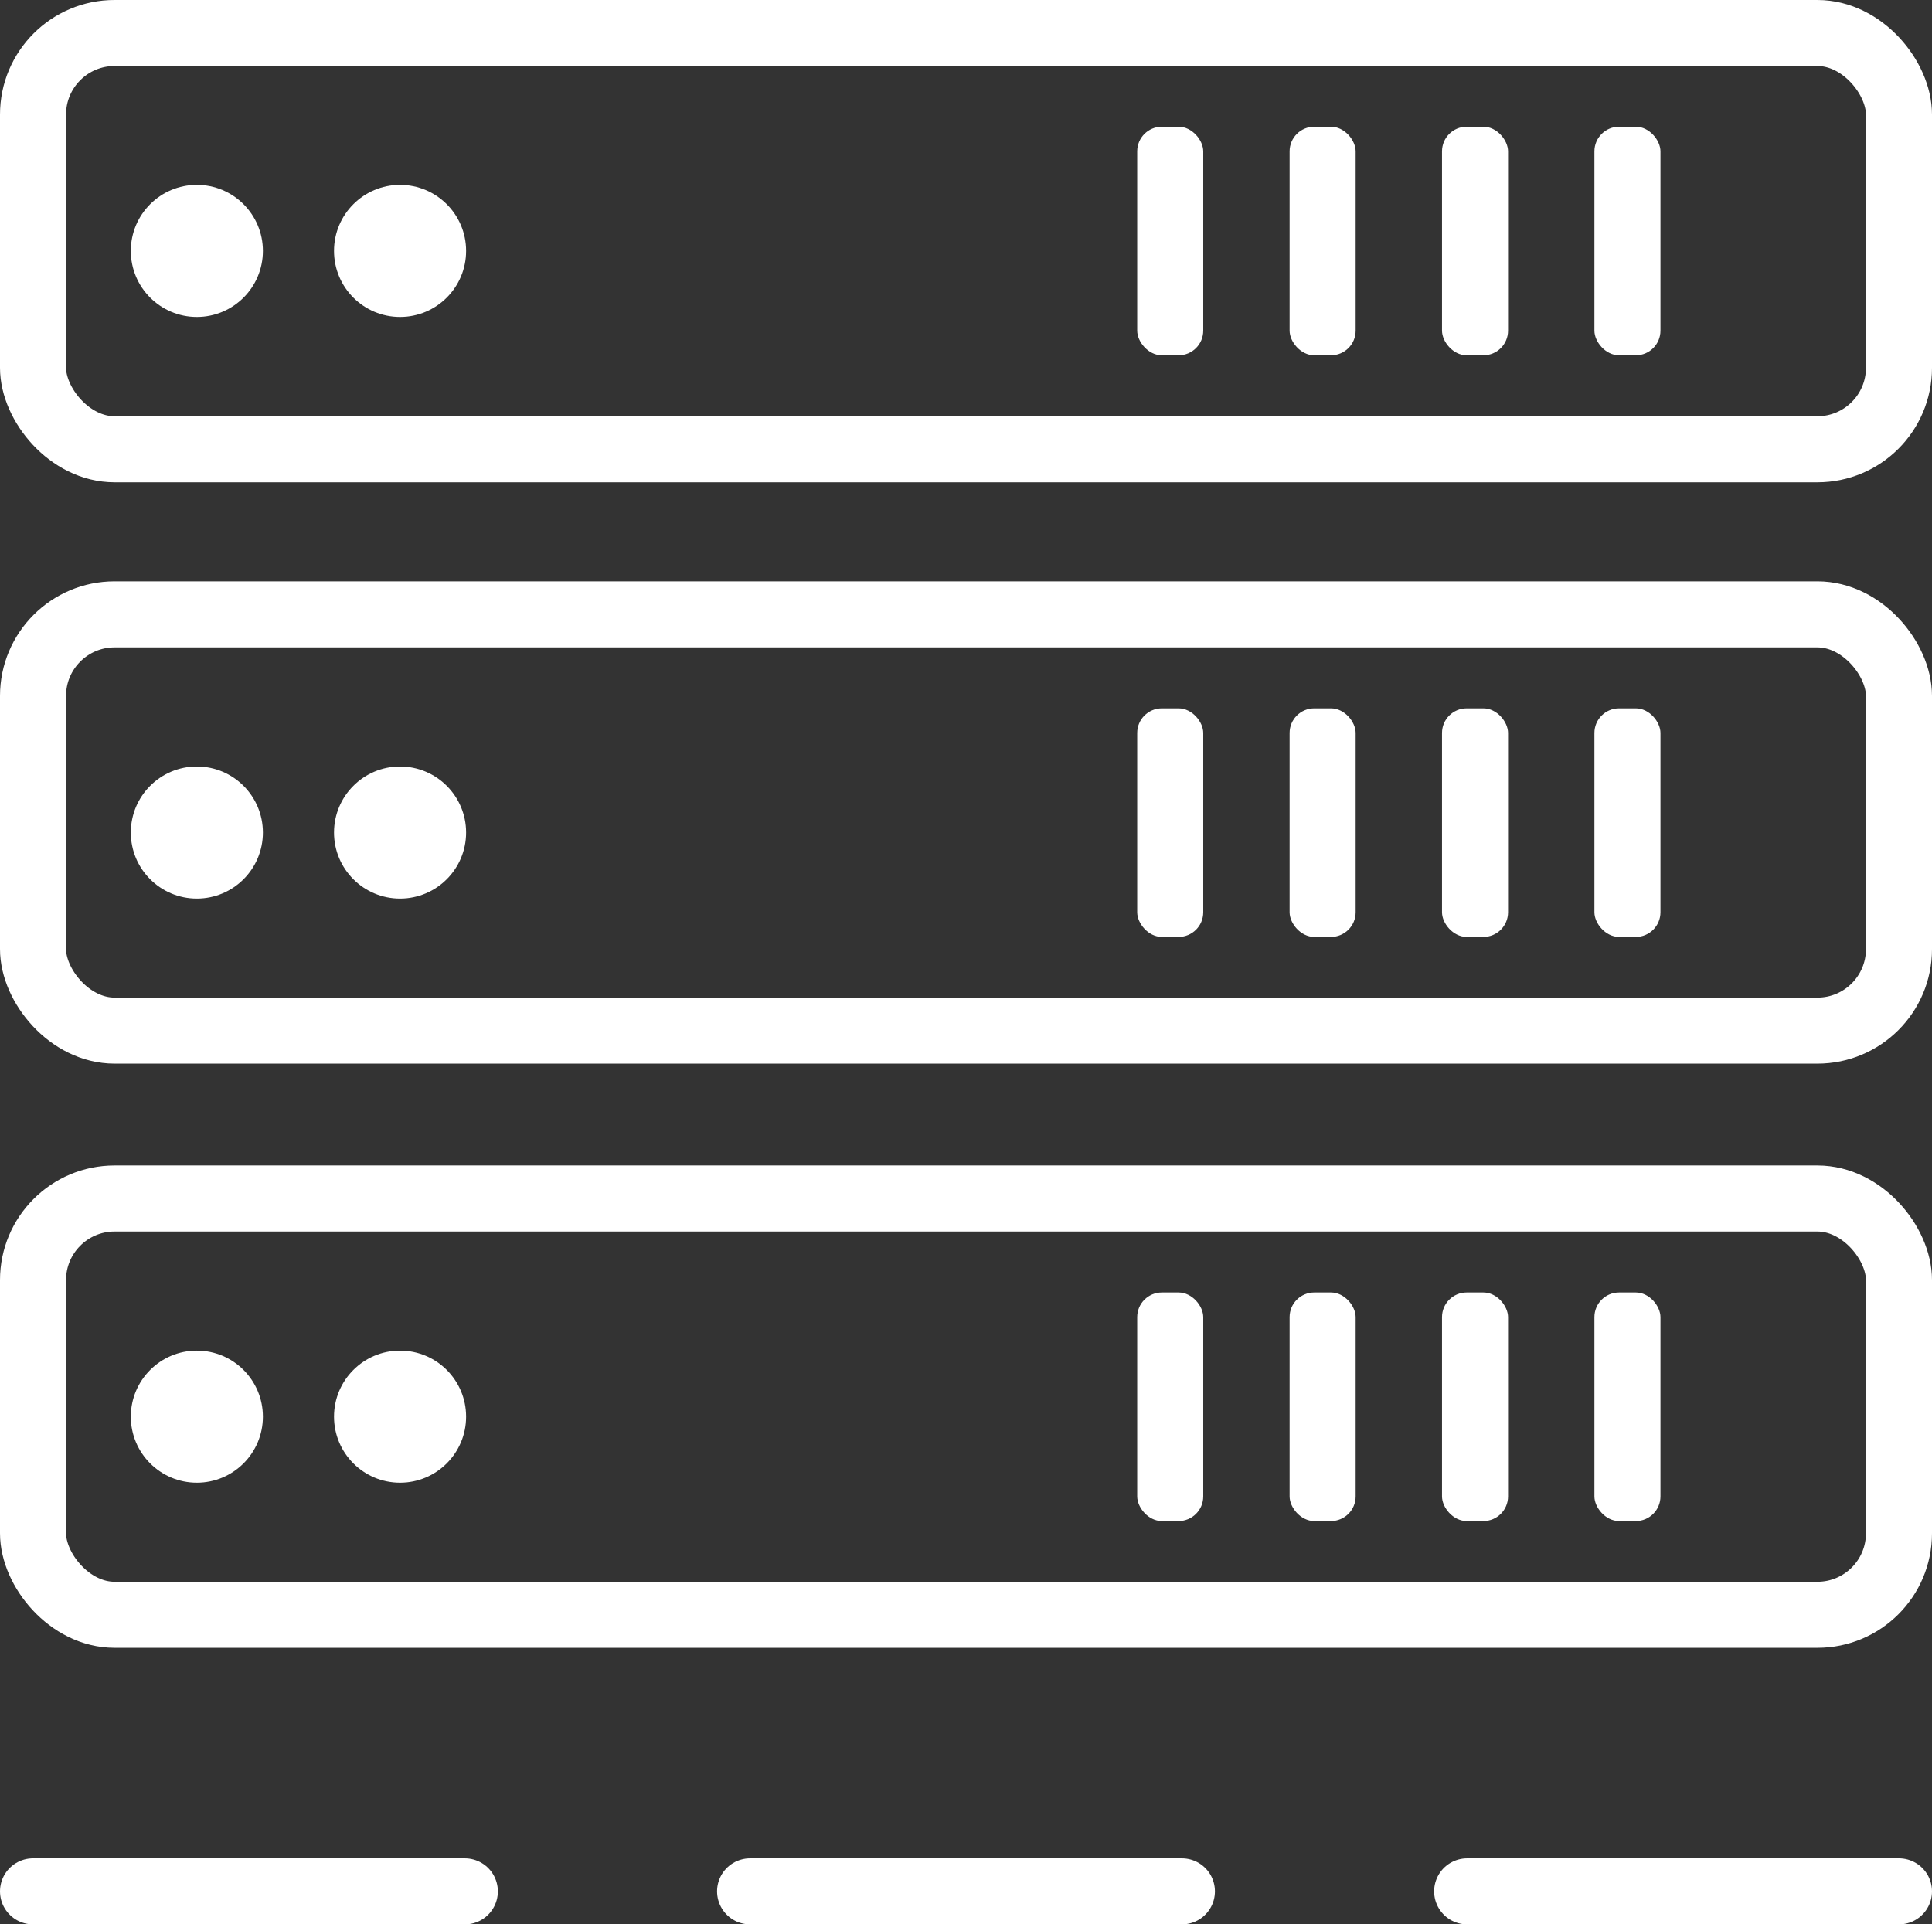 <svg xmlns="http://www.w3.org/2000/svg" viewBox="0 0 76.06 75.77"><rect x="0" y="0" width="76.06" height="75.77" fill="#333333" stroke="none"/><defs><style>.cls-1{fill:none;}.cls-1,.cls-3,.cls-4{stroke:#fff;}.cls-1,.cls-3{stroke-linejoin:round;}.cls-1,.cls-4{stroke-width:2.6px;}.cls-2,.cls-3,.cls-4{fill:#fff;}.cls-3,.cls-4{stroke-linecap:round;}.cls-3{stroke-width:2.6px;}.cls-4{stroke-miterlimit:10;}</style></defs><title>Asset 133</title><g id="Layer_2" data-name="Layer 2"><g id="Layer_1-2" data-name="Layer 1"><rect class="cls-1" x="1.3" y="47.19" width="73.46" height="16.39" rx="3.21" ry="3.21"/><rect class="cls-2" x="44.77" y="50.89" width="2.6" height="9" rx="0.97" ry="0.97"/><rect class="cls-2" x="50.77" y="50.89" width="2.6" height="9" rx="0.97" ry="0.97"/><rect class="cls-2" x="56.77" y="50.89" width="2.6" height="9" rx="0.97" ry="0.97"/><rect class="cls-2" x="62.77" y="50.89" width="2.6" height="9" rx="0.97" ry="0.97"/><circle class="cls-2" cx="7.75" cy="55.78" r="2.6"/><circle class="cls-2" cx="15.75" cy="55.78" r="2.6"/><rect class="cls-1" x="1.3" y="24.19" width="73.46" height="16.39" rx="3.21" ry="3.21"/><rect class="cls-2" x="44.77" y="27.89" width="2.6" height="9" rx="0.97" ry="0.97"/><rect class="cls-2" x="50.77" y="27.89" width="2.6" height="9" rx="0.97" ry="0.97"/><rect class="cls-2" x="56.77" y="27.89" width="2.6" height="9" rx="0.97" ry="0.97"/><rect class="cls-2" x="62.77" y="27.89" width="2.6" height="9" rx="0.97" ry="0.97"/><circle class="cls-2" cx="7.75" cy="32.78" r="2.6"/><circle class="cls-2" cx="15.75" cy="32.78" r="2.6"/><rect class="cls-1" x="1.3" y="1.3" width="73.46" height="16.39" rx="3.21" ry="3.21"/><rect class="cls-2" x="44.77" y="4.99" width="2.6" height="9" rx="0.97" ry="0.97"/><rect class="cls-2" x="50.77" y="4.99" width="2.6" height="9" rx="0.97" ry="0.97"/><rect class="cls-2" x="56.77" y="4.99" width="2.6" height="9" rx="0.97" ry="0.97"/><rect class="cls-2" x="62.77" y="4.99" width="2.6" height="9" rx="0.97" ry="0.97"/><circle class="cls-2" cx="7.75" cy="9.88" r="2.6"/><circle class="cls-2" cx="15.75" cy="9.88" r="2.6"/><line class="cls-3" x1="1.3" y1="74.47" x2="18.3" y2="74.47"/><line class="cls-3" x1="57.76" y1="74.47" x2="74.76" y2="74.47"/><line class="cls-4" x1="29.53" y1="74.47" x2="46.53" y2="74.47"/></g></g></svg>